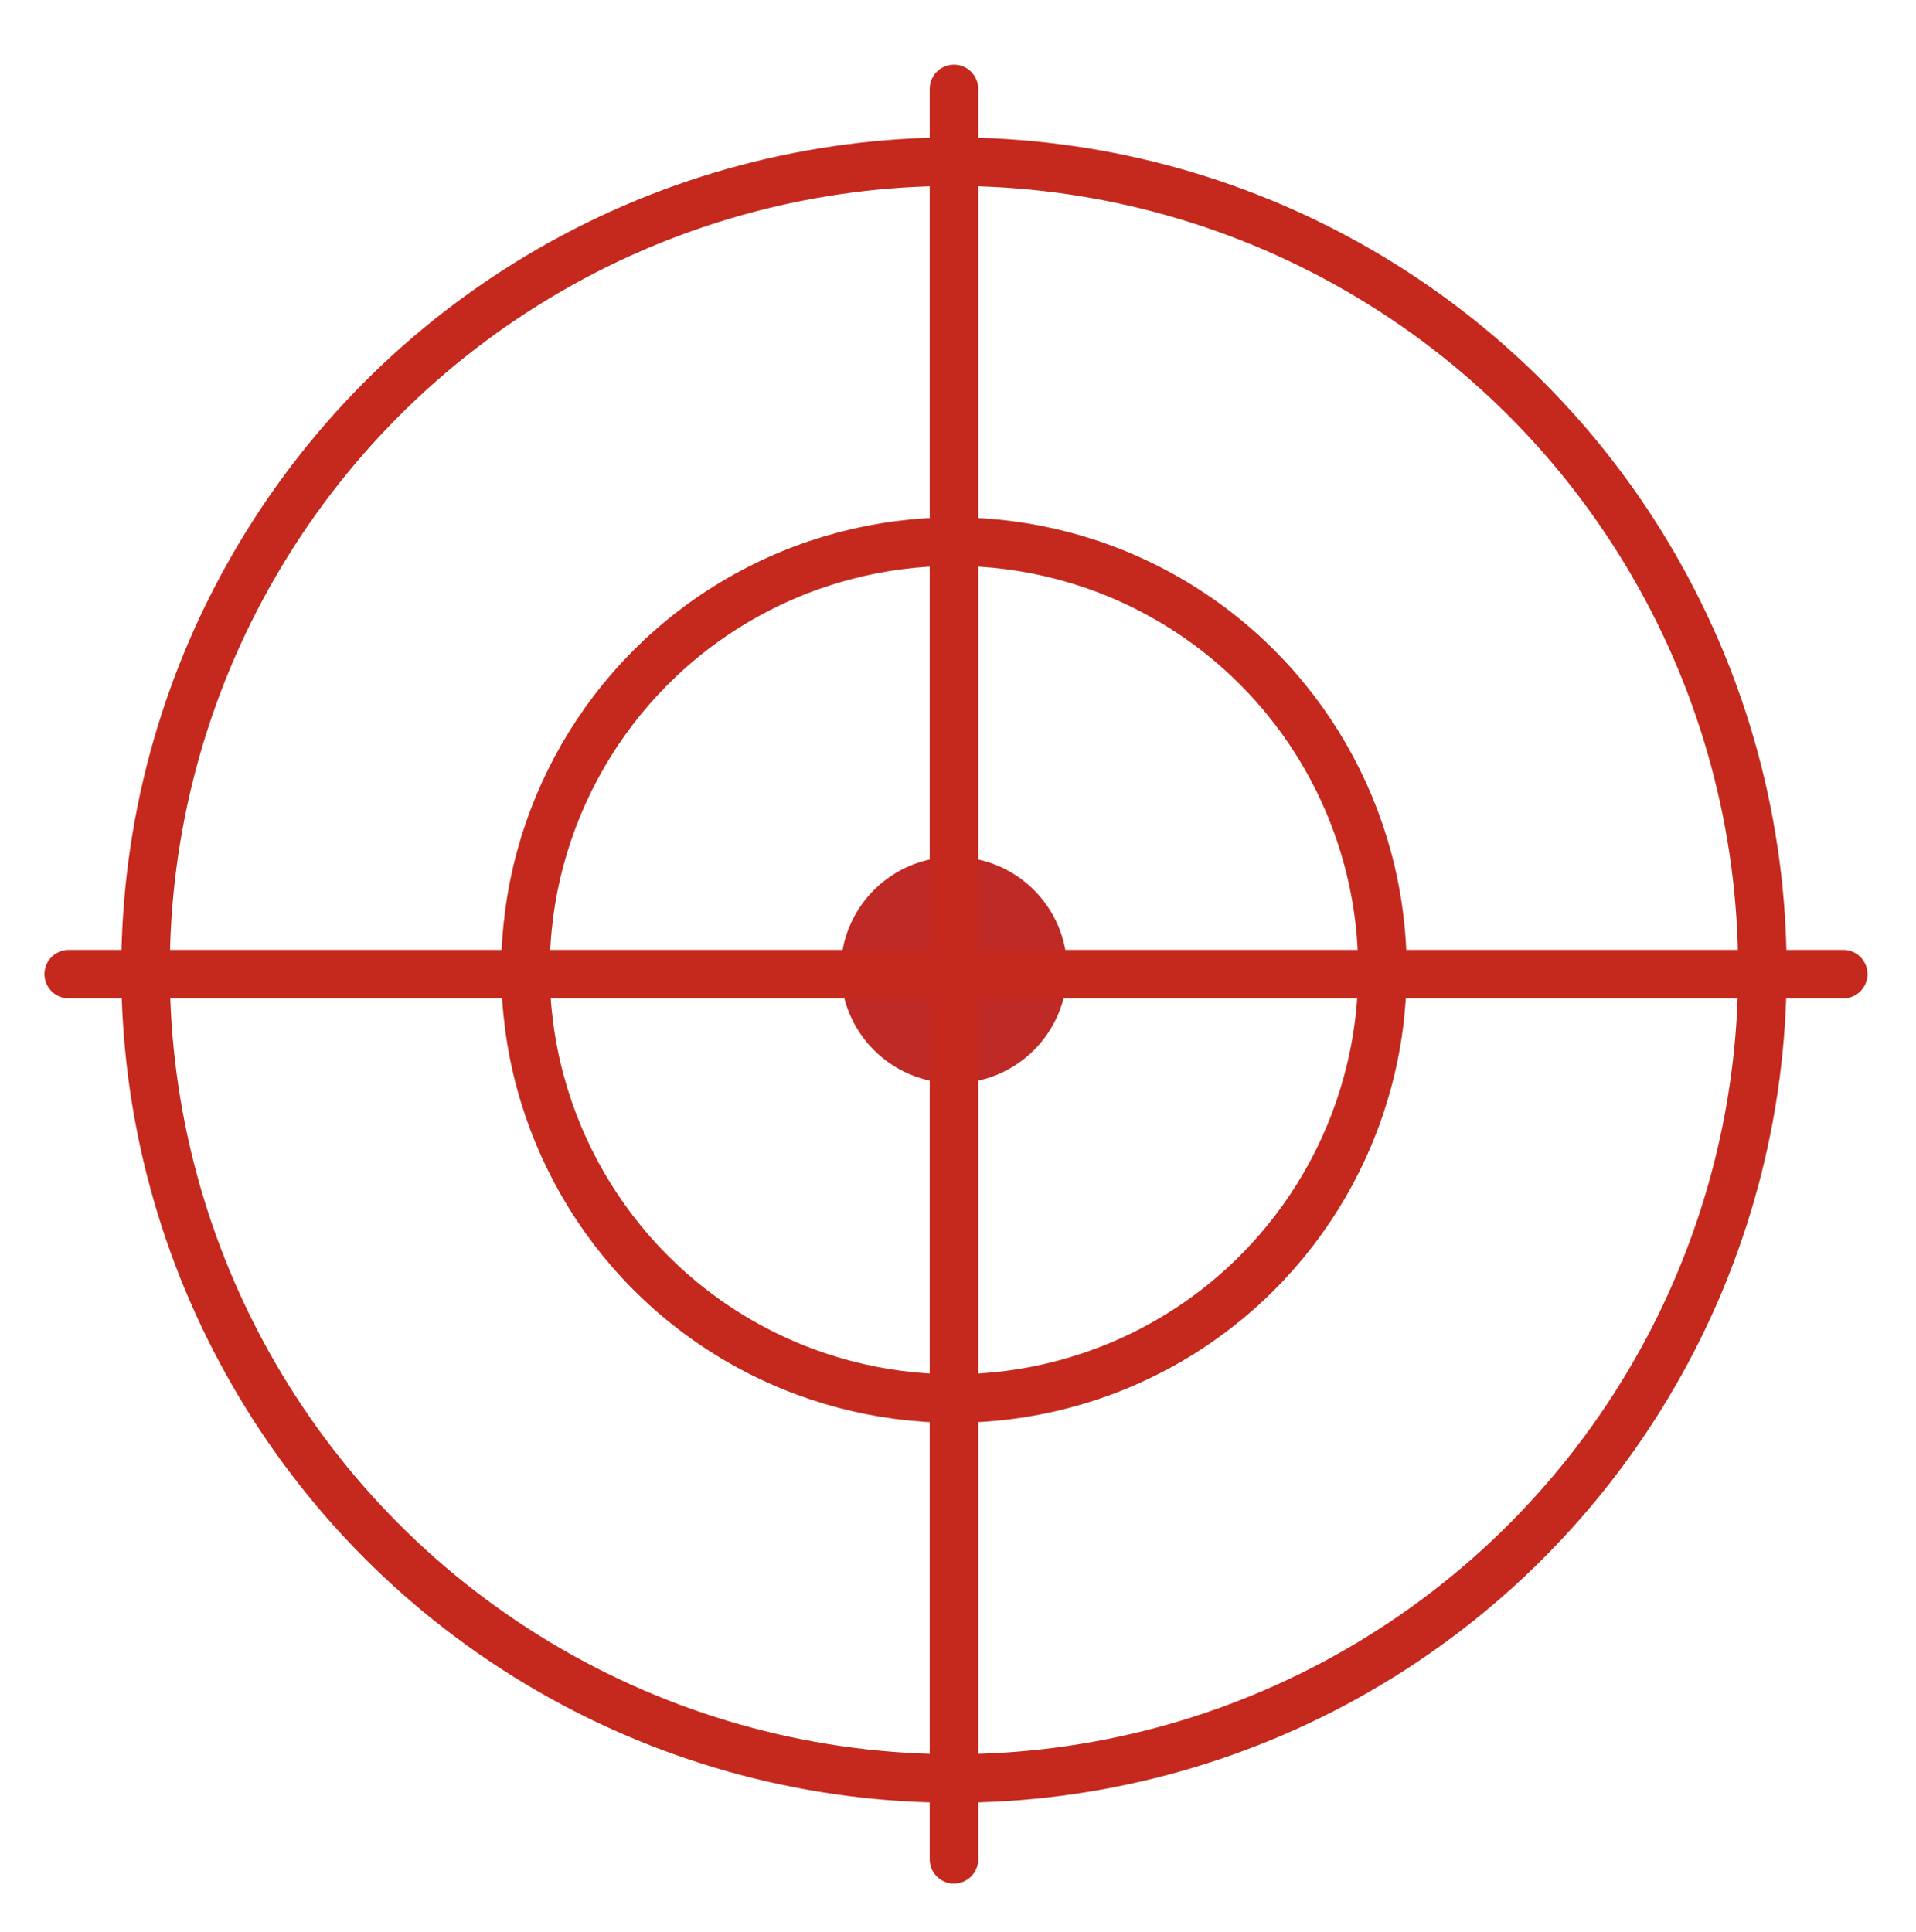 <?xml version="1.0" encoding="utf-8"?>
<!-- Generator: Adobe Illustrator 27.6.1, SVG Export Plug-In . SVG Version: 6.00 Build 0)  -->
<svg version="1.1" id="Layer_1" xmlns="http://www.w3.org/2000/svg" xmlns:xlink="http://www.w3.org/1999/xlink" x="0px" y="0px"
	 viewBox="0 0 47.4 47.8" style="enable-background:new 0 0 47.4 47.8;" xml:space="preserve">
<style type="text/css">
	.st0{fill:none;stroke:#C5281C;stroke-width:1.2;stroke-linecap:round;stroke-linejoin:round;stroke-miterlimit:10;}
	.st1{fill:#BF2A26;}
</style>
<circle class="st0" cx="23.6" cy="24" r="10.6"/>
<circle class="st1" cx="23.6" cy="24" r="2.8"/>
<circle class="st0" cx="23.6" cy="24" r="20"/>
<line class="st0" x1="23.6" y1="46" x2="23.6" y2="2.2"/>
<line class="st0" x1="1.7" y1="24.1" x2="45.6" y2="24.1"/>
</svg>

